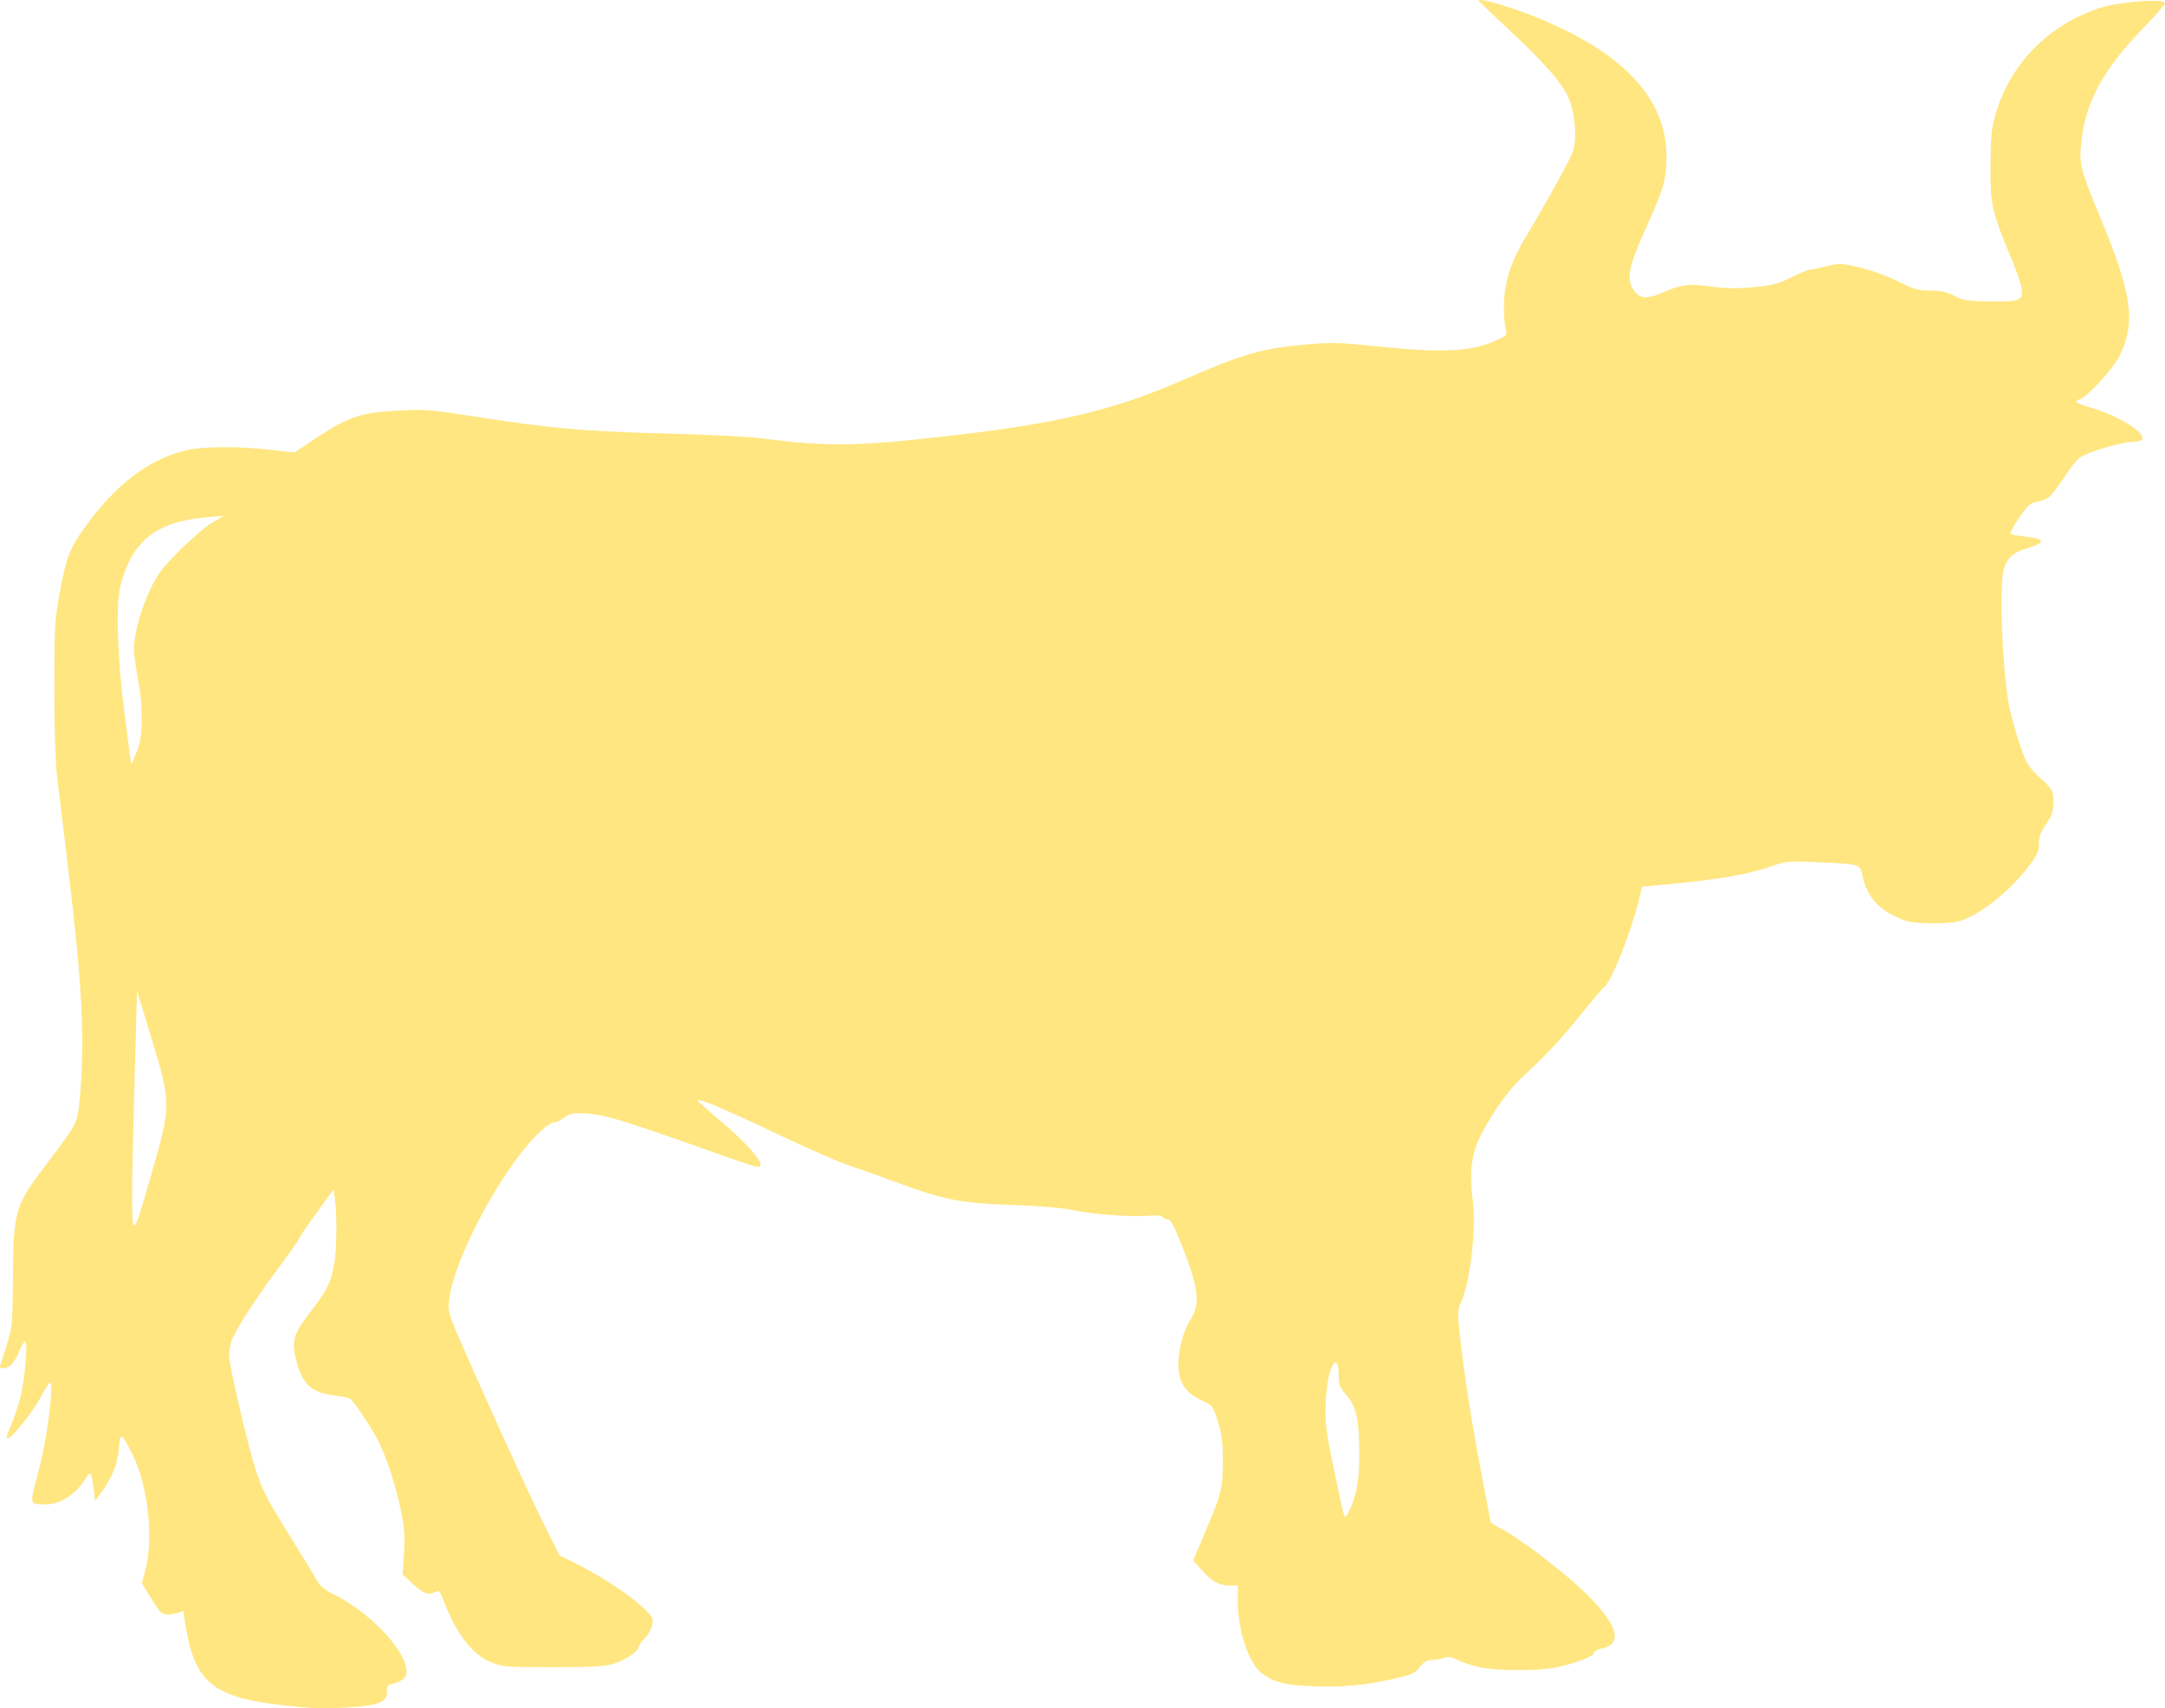 <?xml version="1.0" encoding="UTF-8"?>
<svg version="1.1" viewBox="0 0 1395.7 1101.2" xmlns="http://www.w3.org/2000/svg">
<g transform="translate(-8 -10.024)">
<path d="m963.39 10.11c-1.538-0.189-2.322-0.074-2.1 0.412 0.213 0.465 9.046 8.938 19.629 18.828 24.035 22.462 34.789 34.946 38.73 44.959 3.91 9.934 5.012 25.624 2.338 33.295-1.897 5.442-15.483 30.122-29.861 54.25-8.405 14.104-11.88 22.923-13.836 35.113-1.282 7.985-0.878 21.022 0.844 27.17 0.434 1.551-1.514 3.081-7.096 5.564-15.98 7.111-34.351 7.951-76.979 3.523-23.461-2.437-28.819-2.591-43.973-1.262-29.839 2.618-41.497 5.983-82.076 23.697-42.205 18.424-78.628 27.169-145.33 34.893-63.101 7.306-80.77 7.596-124.67 2.043-9.039-1.143-36.884-2.552-64-3.236-51.593-1.302-72.137-3.164-123.33-11.178-26.762-4.189-29.906-4.42-47.332-3.469-24.967 1.362-32.335 4.012-56.535 20.322l-9.867 6.65-16.133-1.779c-19.867-2.191-41.513-2.176-52.133 0.035-24.545 5.11-47.309 22.199-67.432 50.619-9.679 13.669-11.729 19.218-16.123 43.625-2.797 15.536-3.089 21.094-3.098 59.146 0 25.963 0.649 47.601 1.715 56.668 0.948 8.067 4.126 34.425 7.062 58.576 9.14 75.181 11.041 111.55 7.731 147.83-1.683 18.447-0.603 16.256-21.811 44.26-20.125 26.573-21.072 29.792-21.375 72.666-0.209 29.597-0.413 31.963-3.684 42.668-1.904 6.233-3.87 12.383-4.367 13.666-0.686 1.77-0.225 2.334 1.906 2.334 3.811 0 7.188-3.659 10.25-11.104 1.407-3.421 3.099-6.224 3.76-6.227 1.893-8e-3 -0.23 25.044-3.057 36.078-1.397 5.455-4.11 13.46-6.027 17.789-1.917 4.329-3.114 8.229-2.66 8.666 1.705 1.644 16.105-15.963 21.838-26.703 4.177-7.825 6.116-10.395 6.479-8.586 1.275 6.368-2.91 37.106-7.359 54.061-6.438 24.531-6.539 23.273 1.904 23.76 10.765 0.62 21.322-5.835 28.297-17.305 2.784-4.578 3.373-3.662 4.756 7.406l0.947 7.588 3.766-5.119c7.127-9.691 10.699-18.524 11.537-28.518 0.914-10.899 1.408-10.701 8.621 3.441 10.015 19.636 13.917 53.641 8.537 74.418l-2.326 8.98 6.244 10.02c5.82 9.338 6.559 10.02 10.861 10.02 2.539 0 5.777-0.622 7.195-1.381 1.926-1.031 2.59-0.946 2.625 0.334 0.026 0.943 0.863 6.213 1.861 11.713 6.115 33.703 18.418 43.092 62.76 47.893 21.596 2.338 24.537 2.433 41.715 1.34 19.637-1.25 25.071-3.505 24.764-10.272-0.165-3.63 0.334-4.257 4-5.035 2.304-0.489 5.238-1.815 6.521-2.947 9.689-8.547-16.036-40.061-44.336-54.312-6.85-3.45-9.358-5.59-11.936-10.184-1.795-3.199-9.103-15.211-16.24-26.693-15.743-25.329-17.836-29.361-22.662-43.639-4.681-13.849-17.16-67.514-17.16-73.799 0-2.541 0.684-6.66 1.52-9.152 2.28-6.801 14.794-26.29 30.137-46.936 7.522-10.122 13.678-18.895 13.678-19.496s3.891-6.419 8.646-12.93 9.703-13.339 10.994-15.172l2.348-3.332 0.906 6c1.394 9.222 1.241 31.705-0.279 41.076-2.01 12.39-4.568 17.675-15.346 31.717-11.261 14.672-12.533 18.875-9.408 31.074 3.926 15.326 9.525 20.82 23.186 22.758 5.079 0.72 10.092 1.639 11.141 2.041 2.29 0.879 14.3 18.678 18.893 28 5.472 11.106 11.131 28.574 14.264 44.027 2.455 12.11 2.812 16.959 2.072 28.057l-0.895 13.416 6.682 6.25c6.663 6.232 10.146 7.406 14.719 4.959 2.068-1.107 2.752-0.391 4.775 5 8.257 21.998 18.64 35.542 31.111 40.58 7.104 2.87 9.311 3.038 39.525 3.041 26.78 0 33.236-0.379 39.578-2.342 7.571-2.343 15.754-7.905 15.754-10.709 0-0.817 1.822-3.365 4.049-5.662 2.257-2.328 4.381-6.223 4.799-8.799 0.698-4.298 0.191-5.138-7.221-12-8.489-7.859-28.39-20.701-43.438-28.031l-9.143-4.453-6.365-12.668c-10.21-20.317-25.58-53.515-46.301-100-19.291-43.278-19.316-43.342-18.596-51.332 1.927-21.39 24.297-67.126 47.143-96.383 8.485-10.867 17.582-18.951 21.326-18.951 1.02 0 3.651-1.327 5.846-2.949 3.163-2.339 5.608-2.906 11.793-2.734 13.226 0.367 24.115 3.651 90.775 27.381 21.329 7.593 24 8.235 24 5.781 0-3.709-10.805-15.493-25.957-28.309-8.44-7.139-15.152-13.172-14.914-13.41 1.165-1.165 19.029 6.396 50.789 21.498 19.269 9.163 40.369 18.433 46.891 20.602 6.521 2.168 20.078 6.985 30.127 10.705 31.472 11.652 41.364 13.608 75.064 14.838 17.855 0.652 32.811 1.873 38.223 3.123 11.665 2.695 38.146 4.771 49.262 3.861 5.825-0.477 9.131-0.212 9.744 0.779 0.51 0.826 1.993 1.5 3.293 1.5 1.787 0 4.012 4.152 9.113 17 10.944 27.564 12.062 38.12 5.111 48.281-3.969 5.803-7.414 18.79-7.414 27.955 0 12.059 4.588 18.891 16.102 23.984 5.863 2.594 6.176 3.032 9.316 13.057 2.703 8.629 3.243 13.063 3.209 26.381-0.045 17.645-0.577 19.636-13.049 48.922l-6.066 14.246 5.396 6.133c6.534 7.423 11.272 10.043 18.166 10.043h5.207l0.051 11.074c0.084 18.21 7.141 39.177 15.271 45.379 7.849 5.987 15.041 7.803 33.771 8.531 18.692 0.727 34.067-0.773 52.998-5.172 10.183-2.366 12.178-3.312 15.334-7.268 2.762-3.462 4.639-4.545 7.873-4.545 2.336 0 5.816-0.597 7.734-1.326 2.743-1.043 4.641-0.738 8.895 1.432 2.974 1.517 9.393 3.604 14.266 4.637 11.346 2.405 38.331 2.417 49.525 0.023 11.898-2.545 24-7.266 24-9.363 0-0.956 1.911-2.119 4.246-2.586 14.564-2.913 11.597-14.706-8.799-34.959-13.228-13.136-41.985-35.287-54.4-41.904-4.242-2.261-7.713-4.346-7.713-4.635 0-0.288-2.656-14.215-5.9-30.947-6.145-31.691-11.59-66.82-14.172-91.432-1.304-12.431-1.225-14.991 0.576-18.787 6.303-13.284 10.317-47.561 7.848-67.031-2.402-18.941-0.609-30.772 6.682-44.078 8.525-15.558 17.297-27.395 26.77-36.123 14.539-13.395 23.552-23.081 36.992-39.748 7.24-8.978 13.788-16.71 14.551-17.182 4.189-2.589 17.061-34.828 21.906-54.867l2.309-9.543 9.553-0.877c39.093-3.589 57.679-6.689 74.102-12.357 9.482-3.273 10.695-3.374 30-2.525 27.637 1.215 26.745 0.914 28.693 9.621 2.51 11.215 8.68 19.055 19.285 24.5 7.982 4.098 10.394 4.671 21.758 5.168 7.21 0.315 15.85-0.128 19.824-1.018 12.976-2.904 33.909-19.278 46.754-36.572 4.733-6.372 5.805-8.869 5.805-13.533 0-4.327 1.136-7.408 4.666-12.654 3.961-5.885 4.666-8.07 4.666-14.445 0-7.5-0.012-7.524-8.49-15.533-7.82-7.387-8.829-9.006-12.754-20.484-2.344-6.855-5.425-17.655-6.846-24-4.492-20.057-7.017-77.997-3.902-89.562 2.024-7.515 6.053-11.222 15.039-13.834 12.432-3.614 12.039-6.211-1.149-7.576-4.772-0.494-9.045-1.265-9.494-1.715-0.449-0.449 1.974-5.013 5.383-10.141 4.486-6.747 7.214-9.547 9.873-10.139 7.279-1.62 8.471-2.155 11.17-5.008 1.507-1.593 5.303-6.796 8.434-11.562 3.131-4.767 7.237-10.083 9.125-11.814 3.889-3.567 27.966-10.83 35.945-10.844 14.983-0.025-4.899-15.258-28.877-22.125-9.08-2.6-10.563-3.808-6.328-5.152 4.885-1.55 21.586-19.836 25.641-28.072 10.626-21.585 8.053-39.719-12.742-89.793-12.268-29.54-13.211-33.04-12.189-45.311 2.293-27.546 13.629-48.803 41.07-77.008 7.201-7.401 13.092-14.235 13.092-15.186 0-3.163-29.378-0.959-42 3.15-33.422 10.882-58.648 36.931-67.57 69.771-2.317 8.527-2.835 14.313-2.898 32.383-0.087 24.862 0.838 28.991 13.123 58.543 3.478 8.365 6.615 17.389 6.973 20.055 1.048 7.812-1.164 8.725-20.412 8.424-14.667-0.229-17.163-0.622-23.117-3.639-5.128-2.599-8.702-3.383-15.42-3.383-7.256 0-10.27-0.761-17.711-4.479-10.727-5.359-22.084-9.354-32.967-11.598-6.823-1.406-9.288-1.326-16.752 0.547-4.814 1.208-9.568 2.195-10.566 2.195-0.999 0-6.296 2.214-11.772 4.92-8.615 4.257-11.911 5.096-24.467 6.232-10.813 0.979-17.713 0.874-27.082-0.412-14.416-1.979-19.229-1.365-31.545 4.021-10.28 4.496-15.049 3.821-18.885-2.672-4.328-7.327-2.401-15.324 10.533-43.715 9.187-20.166 11.167-27.445 11.188-41.133 0.058-39.255-30.186-69.965-91.574-92.994-11.355-4.26-22.752-7.569-27.365-8.137zm-811.04 332.39-7.334 4.266c-4.033 2.346-13.452 10.363-20.932 17.814-11.535 11.491-14.416 15.258-18.986 24.816-6.161 12.887-10.748 29.423-10.748 38.748 0 3.512 1.26 12.867 2.803 20.787 3.168 16.267 2.964 36.235-0.455 44.4-1.075 2.567-2.458 5.867-3.072 7.334-0.983 2.345-1.173 2.183-1.58-1.334-0.255-2.2-1.983-15.7-3.84-30-4.166-32.088-5.517-64.87-3.231-78.426 0.95-5.635 3.572-13.61 6.203-18.869 9.1-18.19 23.723-26.39 51.172-28.697zm-56 306.17 9.332 30.666c12.582 41.338 12.603 43.241 0.938 83.998-9.282 32.432-10.717 36.666-12.432 36.666-0.644 0-1.112-9.45-1.037-21 0.074-11.55 0.826-45.598 1.668-75.664zm772.87 239.67c0.099 9e-3 0.196 0.033 0.295 0.066 0.864 0.297 1.5 3.593 1.5 7.781 0 6.454 0.553 7.914 4.941 13.045 6.453 7.545 8.289 15.969 8.309 38.102 0.016 17.597-1.803 27.422-6.904 37.287-2.055 3.973-2.066 3.976-3.197 0.918-0.624-1.688-3.597-15.175-6.606-29.971-4.922-24.208-5.415-28.37-4.91-41.568 0.555-14.528 3.516-25.948 6.572-25.66z" fill="#ffe680" stroke-width="1.333"/>
</g>
</svg>
